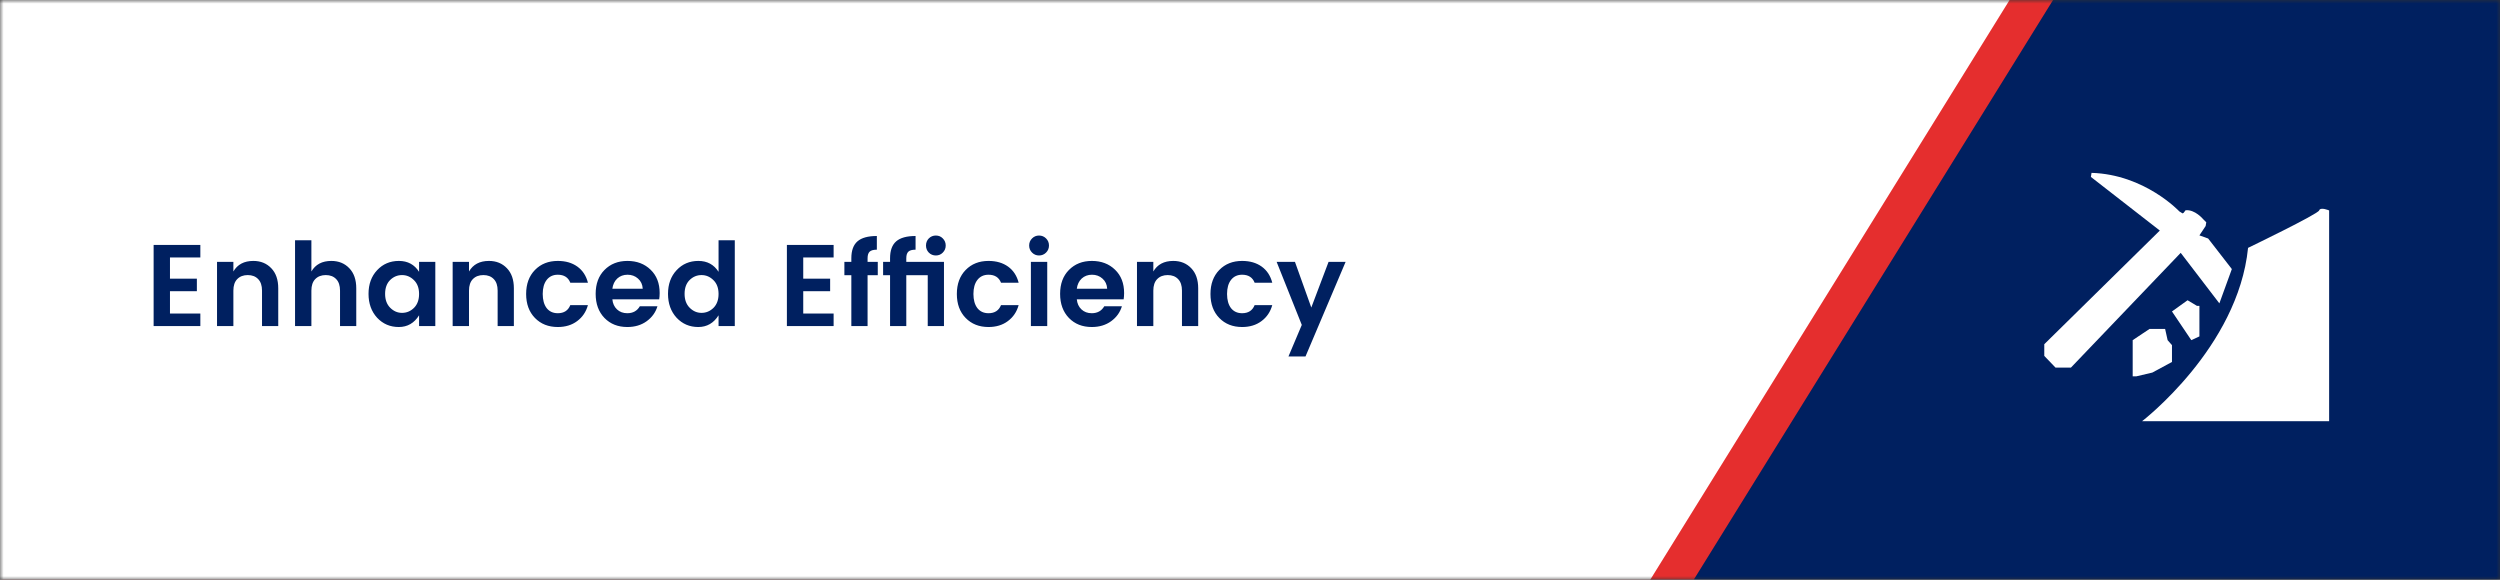 <svg width="345" height="80" viewBox="0 0 345 80" fill="none" xmlns="http://www.w3.org/2000/svg">
<rect x="0" y="0" width="345" height="80" fill="#333333" stroke="none"/>
<mask id="mask0_7648_810" style="mask-type:alpha" maskUnits="userSpaceOnUse" x="0" y="0" width="345" height="80">
<rect width="345" height="80" fill="white"/>
</mask>
<g mask="url(#mask0_7648_810)">
<rect x="-10" y="-20" width="360" height="140" fill="#002060"/>
<path d="M221.337 100L-907 100L-845.015 -4.41074e-06H283.322L221.337 100Z" fill="#E52E2E"/>
<path d="M215.337 100L-913 100L-851.015 -4.41074e-06H277.322L215.337 100Z" fill="white"/>
</g>
<path d="M310.232 34.204C310.232 34.204 319.871 29.556 320.043 29.04C320.215 28.524 321.42 29.04 321.42 29.04V58.129H295.602C295.602 58.129 308.855 47.974 310.232 34.204Z" fill="white"/>
<path d="M299.732 42.981L301.884 41.433L303.175 42.207H303.519V46.424L302.4 46.941L299.732 42.981ZM294.311 46.941L295.602 46.08L296.634 45.391H298.786L299.131 46.941L299.732 47.629V49.952L297.021 51.416L294.827 51.931H294.311V46.941Z" fill="white"/>
<path d="M285.79 50.727L300.937 34.892L306.273 41.864L307.994 37.13L304.724 32.913L303.519 32.483L304.379 31.192L304.466 30.676L304.036 30.246C304.036 30.246 302.895 28.869 301.604 29.019L301.346 29.363L301.196 29.45L300.744 29.17C300.744 29.17 295.967 24.071 288.63 23.855L288.544 24.415L298.054 31.816L282.111 47.501V49.115L283.66 50.728L285.79 50.727Z" fill="white"/>
<path d="M27.648 33.8V35.528H23.456V38.456H27.168V40.184H23.456V43.272H27.648V45H21.2V33.8H27.648ZM32.206 36.136V37.464C32.771 36.493 33.689 36.008 34.958 36.008C35.971 36.008 36.798 36.344 37.438 37.016C38.078 37.677 38.398 38.6 38.398 39.784V45H36.158V40.104C36.158 39.411 35.982 38.883 35.63 38.52C35.278 38.147 34.798 37.96 34.19 37.96C33.582 37.96 33.097 38.147 32.734 38.52C32.382 38.883 32.206 39.411 32.206 40.104V45H29.95V36.136H32.206ZM42.972 33.16V37.464C43.537 36.493 44.454 36.008 45.724 36.008C46.737 36.008 47.564 36.344 48.204 37.016C48.844 37.677 49.164 38.6 49.164 39.784V45H46.924V40.104C46.924 39.411 46.748 38.883 46.396 38.52C46.044 38.147 45.564 37.96 44.956 37.96C44.348 37.96 43.862 38.147 43.5 38.52C43.148 38.883 42.972 39.411 42.972 40.104V45H40.716V33.16H42.972ZM57.129 42.488C57.599 42.019 57.833 41.379 57.833 40.568C57.833 39.757 57.599 39.123 57.129 38.664C56.66 38.195 56.111 37.96 55.481 37.96C54.852 37.96 54.303 38.189 53.833 38.648C53.375 39.107 53.145 39.741 53.145 40.552C53.145 41.363 53.38 42.003 53.849 42.472C54.319 42.941 54.863 43.176 55.481 43.176C56.111 43.176 56.66 42.947 57.129 42.488ZM52.041 43.848C51.252 42.984 50.857 41.885 50.857 40.552C50.857 39.219 51.252 38.131 52.041 37.288C52.831 36.435 53.833 36.008 55.049 36.008C56.265 36.008 57.193 36.509 57.833 37.512V36.136H60.073V45H57.833V43.512C57.161 44.589 56.228 45.128 55.033 45.128C53.839 45.128 52.841 44.701 52.041 43.848ZM64.722 36.136V37.464C65.287 36.493 66.204 36.008 67.474 36.008C68.487 36.008 69.314 36.344 69.954 37.016C70.594 37.677 70.914 38.6 70.914 39.784V45H68.674V40.104C68.674 39.411 68.498 38.883 68.146 38.52C67.794 38.147 67.314 37.96 66.706 37.96C66.098 37.96 65.612 38.147 65.25 38.52C64.898 38.883 64.722 39.411 64.722 40.104V45H62.466V36.136H64.722ZM73.823 43.88C73.013 43.048 72.607 41.944 72.607 40.568C72.607 39.192 73.013 38.088 73.823 37.256C74.634 36.424 75.685 36.008 76.975 36.008C78.053 36.008 78.954 36.269 79.679 36.792C80.405 37.315 80.89 38.056 81.135 39.016H78.703C78.415 38.28 77.839 37.912 76.975 37.912C76.325 37.912 75.813 38.152 75.439 38.632C75.077 39.101 74.895 39.747 74.895 40.568C74.895 41.389 75.077 42.04 75.439 42.52C75.813 42.989 76.325 43.224 76.975 43.224C77.829 43.224 78.405 42.851 78.703 42.104H81.135C80.879 43.032 80.383 43.768 79.647 44.312C78.922 44.856 78.031 45.128 76.975 45.128C75.685 45.128 74.634 44.712 73.823 43.88ZM86.569 45.128C85.278 45.128 84.228 44.712 83.417 43.88C82.606 43.037 82.201 41.928 82.201 40.552C82.201 39.176 82.606 38.077 83.417 37.256C84.238 36.424 85.294 36.008 86.585 36.008C87.886 36.008 88.953 36.413 89.785 37.224C90.617 38.024 91.033 39.096 91.033 40.44C91.033 40.749 91.012 41.037 90.969 41.304H84.505C84.558 41.88 84.772 42.344 85.145 42.696C85.518 43.048 85.993 43.224 86.569 43.224C87.348 43.224 87.924 42.904 88.297 42.264H90.729C90.473 43.107 89.977 43.795 89.241 44.328C88.505 44.861 87.614 45.128 86.569 45.128ZM88.697 39.848C88.665 39.261 88.446 38.792 88.041 38.44C87.646 38.088 87.166 37.912 86.601 37.912C86.036 37.912 85.561 38.088 85.177 38.44C84.804 38.792 84.58 39.261 84.505 39.848H88.697ZM98.457 42.488C98.927 42.019 99.161 41.379 99.161 40.568C99.161 39.757 98.927 39.123 98.457 38.664C97.988 38.195 97.439 37.96 96.809 37.96C96.18 37.96 95.631 38.189 95.161 38.648C94.703 39.107 94.473 39.741 94.473 40.552C94.473 41.363 94.708 42.003 95.177 42.472C95.647 42.941 96.191 43.176 96.809 43.176C97.439 43.176 97.988 42.947 98.457 42.488ZM93.369 43.848C92.58 42.984 92.185 41.885 92.185 40.552C92.185 39.219 92.58 38.131 93.369 37.288C94.159 36.435 95.161 36.008 96.377 36.008C97.593 36.008 98.521 36.509 99.161 37.512V33.16H101.401V45H99.161V43.512C98.489 44.589 97.556 45.128 96.361 45.128C95.167 45.128 94.169 44.701 93.369 43.848ZM115.039 33.8V35.528H110.847V38.456H114.559V40.184H110.847V43.272H115.039V45H108.591V33.8H115.039ZM121.133 36.136V37.976H119.725V45H117.485V37.976H116.525V36.136H117.485V35.64C117.485 34.573 117.767 33.795 118.333 33.304C118.898 32.813 119.789 32.568 121.005 32.568V34.456C120.535 34.456 120.205 34.547 120.013 34.728C119.821 34.909 119.725 35.213 119.725 35.64V36.136H121.133ZM125.068 35.64V36.136H130.268V45H128.028V37.976H125.068V45H122.828V37.976H121.868V36.136H122.828V35.64C122.828 34.573 123.111 33.795 123.676 33.304C124.242 32.813 125.132 32.568 126.348 32.568V34.456C125.879 34.456 125.548 34.547 125.356 34.728C125.164 34.909 125.068 35.213 125.068 35.64ZM130.108 34.856C129.852 35.123 129.532 35.256 129.148 35.256C128.764 35.256 128.439 35.123 128.172 34.856C127.916 34.589 127.788 34.264 127.788 33.88C127.788 33.496 127.916 33.171 128.172 32.904C128.439 32.637 128.764 32.504 129.148 32.504C129.532 32.504 129.852 32.637 130.108 32.904C130.375 33.171 130.508 33.496 130.508 33.88C130.508 34.264 130.375 34.589 130.108 34.856ZM133.261 43.88C132.45 43.048 132.045 41.944 132.045 40.568C132.045 39.192 132.45 38.088 133.261 37.256C134.071 36.424 135.122 36.008 136.413 36.008C137.49 36.008 138.391 36.269 139.117 36.792C139.842 37.315 140.327 38.056 140.573 39.016H138.141C137.853 38.28 137.277 37.912 136.413 37.912C135.762 37.912 135.25 38.152 134.877 38.632C134.514 39.101 134.333 39.747 134.333 40.568C134.333 41.389 134.514 42.04 134.877 42.52C135.25 42.989 135.762 43.224 136.413 43.224C137.266 43.224 137.842 42.851 138.141 42.104H140.573C140.317 43.032 139.821 43.768 139.085 44.312C138.359 44.856 137.469 45.128 136.413 45.128C135.122 45.128 134.071 44.712 133.261 43.88ZM144.759 33.88C144.759 34.264 144.625 34.589 144.359 34.856C144.092 35.123 143.767 35.256 143.383 35.256C143.009 35.256 142.689 35.123 142.423 34.856C142.156 34.589 142.023 34.264 142.023 33.88C142.023 33.496 142.156 33.171 142.423 32.904C142.689 32.637 143.009 32.504 143.383 32.504C143.767 32.504 144.092 32.637 144.359 32.904C144.625 33.171 144.759 33.496 144.759 33.88ZM142.263 45V36.136H144.519V45H142.263ZM150.663 45.128C149.372 45.128 148.321 44.712 147.511 43.88C146.7 43.037 146.295 41.928 146.295 40.552C146.295 39.176 146.7 38.077 147.511 37.256C148.332 36.424 149.388 36.008 150.679 36.008C151.98 36.008 153.047 36.413 153.879 37.224C154.711 38.024 155.127 39.096 155.127 40.44C155.127 40.749 155.105 41.037 155.063 41.304H148.599C148.652 41.88 148.865 42.344 149.239 42.696C149.612 43.048 150.087 43.224 150.663 43.224C151.441 43.224 152.017 42.904 152.391 42.264H154.823C154.567 43.107 154.071 43.795 153.335 44.328C152.599 44.861 151.708 45.128 150.663 45.128ZM152.791 39.848C152.759 39.261 152.54 38.792 152.135 38.44C151.74 38.088 151.26 37.912 150.695 37.912C150.129 37.912 149.655 38.088 149.271 38.44C148.897 38.792 148.673 39.261 148.599 39.848H152.791ZM159.159 36.136V37.464C159.724 36.493 160.642 36.008 161.911 36.008C162.924 36.008 163.751 36.344 164.391 37.016C165.031 37.677 165.351 38.6 165.351 39.784V45H163.111V40.104C163.111 39.411 162.935 38.883 162.583 38.52C162.231 38.147 161.751 37.96 161.143 37.96C160.535 37.96 160.05 38.147 159.687 38.52C159.335 38.883 159.159 39.411 159.159 40.104V45H156.903V36.136H159.159ZM168.261 43.88C167.45 43.048 167.045 41.944 167.045 40.568C167.045 39.192 167.45 38.088 168.261 37.256C169.071 36.424 170.122 36.008 171.413 36.008C172.49 36.008 173.391 36.269 174.117 36.792C174.842 37.315 175.327 38.056 175.573 39.016H173.141C172.853 38.28 172.277 37.912 171.413 37.912C170.762 37.912 170.25 38.152 169.877 38.632C169.514 39.101 169.333 39.747 169.333 40.568C169.333 41.389 169.514 42.04 169.877 42.52C170.25 42.989 170.762 43.224 171.413 43.224C172.266 43.224 172.842 42.851 173.141 42.104H175.573C175.317 43.032 174.821 43.768 174.085 44.312C173.359 44.856 172.469 45.128 171.413 45.128C170.122 45.128 169.071 44.712 168.261 43.88ZM179.647 44.84L176.175 36.136H178.703L180.959 42.44L183.343 36.136H185.695L180.159 49.192H177.807L179.647 44.84Z" fill="#002060"/>
</svg>
